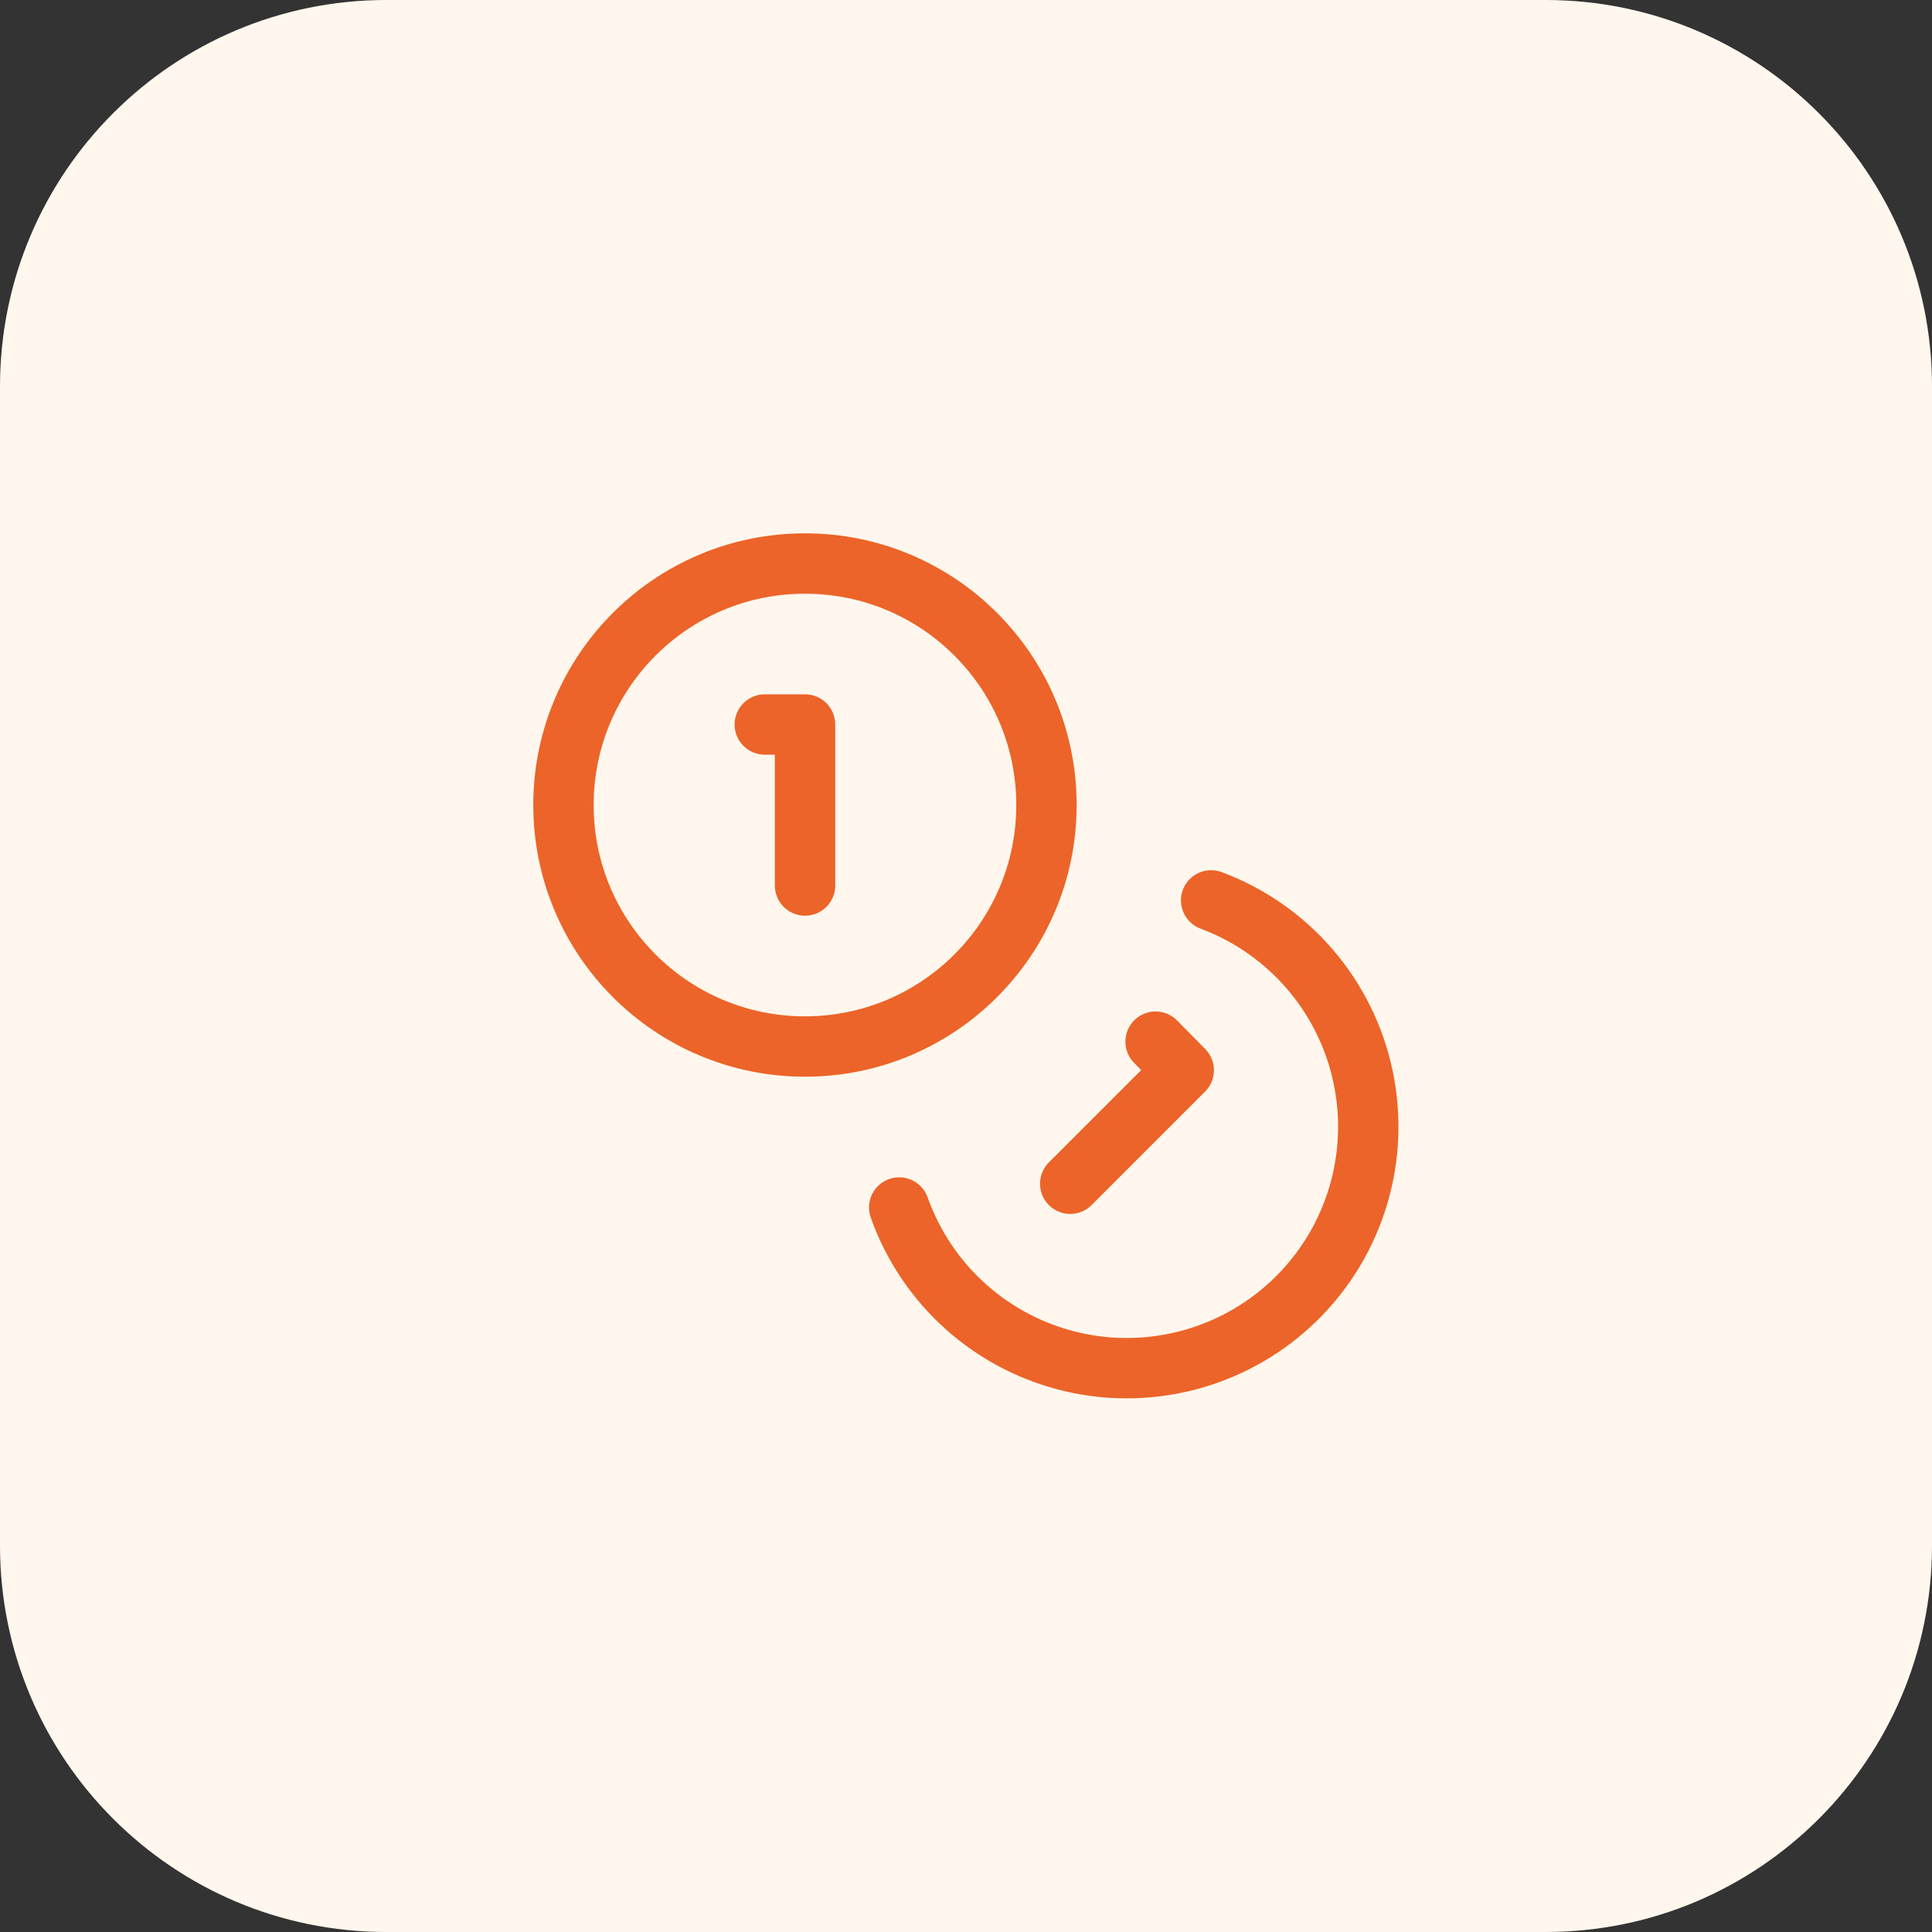 <svg width="80" height="80" viewBox="0 0 80 80" fill="none" xmlns="http://www.w3.org/2000/svg">
<rect x="0" y="0" width="80" height="80" fill="#333333" stroke="none"/>
<path d="M0 16C0 7.163 7.163 0 16 0H64C72.837 0 80 7.163 80 16V64C80 72.837 72.837 80 64 80H16C7.163 80 0 72.837 0 64V16Z" fill="#FFF7ED"/>
<path d="M33.332 43.334C38.855 43.334 43.332 38.857 43.332 33.334C43.332 27.811 38.855 23.334 33.332 23.334C27.809 23.334 23.332 27.811 23.332 33.334C23.332 38.857 27.809 43.334 33.332 43.334Z" stroke="#EC6429" stroke-width="2.5" stroke-linecap="round" stroke-linejoin="round"/>
<path d="M50.151 37.283C51.727 37.871 53.129 38.846 54.227 40.118C55.326 41.391 56.086 42.921 56.437 44.565C56.788 46.209 56.719 47.916 56.236 49.526C55.753 51.137 54.872 52.6 53.673 53.779C52.475 54.959 50.999 55.817 49.381 56.275C47.763 56.733 46.056 56.776 44.417 56.399C42.779 56.022 41.261 55.238 40.006 54.12C38.75 53.001 37.797 51.584 37.234 50" stroke="#EC6429" stroke-width="2.5" stroke-linecap="round" stroke-linejoin="round"/>
<path d="M31.668 30H33.335V36.667" stroke="#EC6429" stroke-width="2.5" stroke-linecap="round" stroke-linejoin="round"/>
<path d="M47.85 43.133L49.016 44.316L44.316 49.016" stroke="#EC6429" stroke-width="2.5" stroke-linecap="round" stroke-linejoin="round"/>
</svg>
